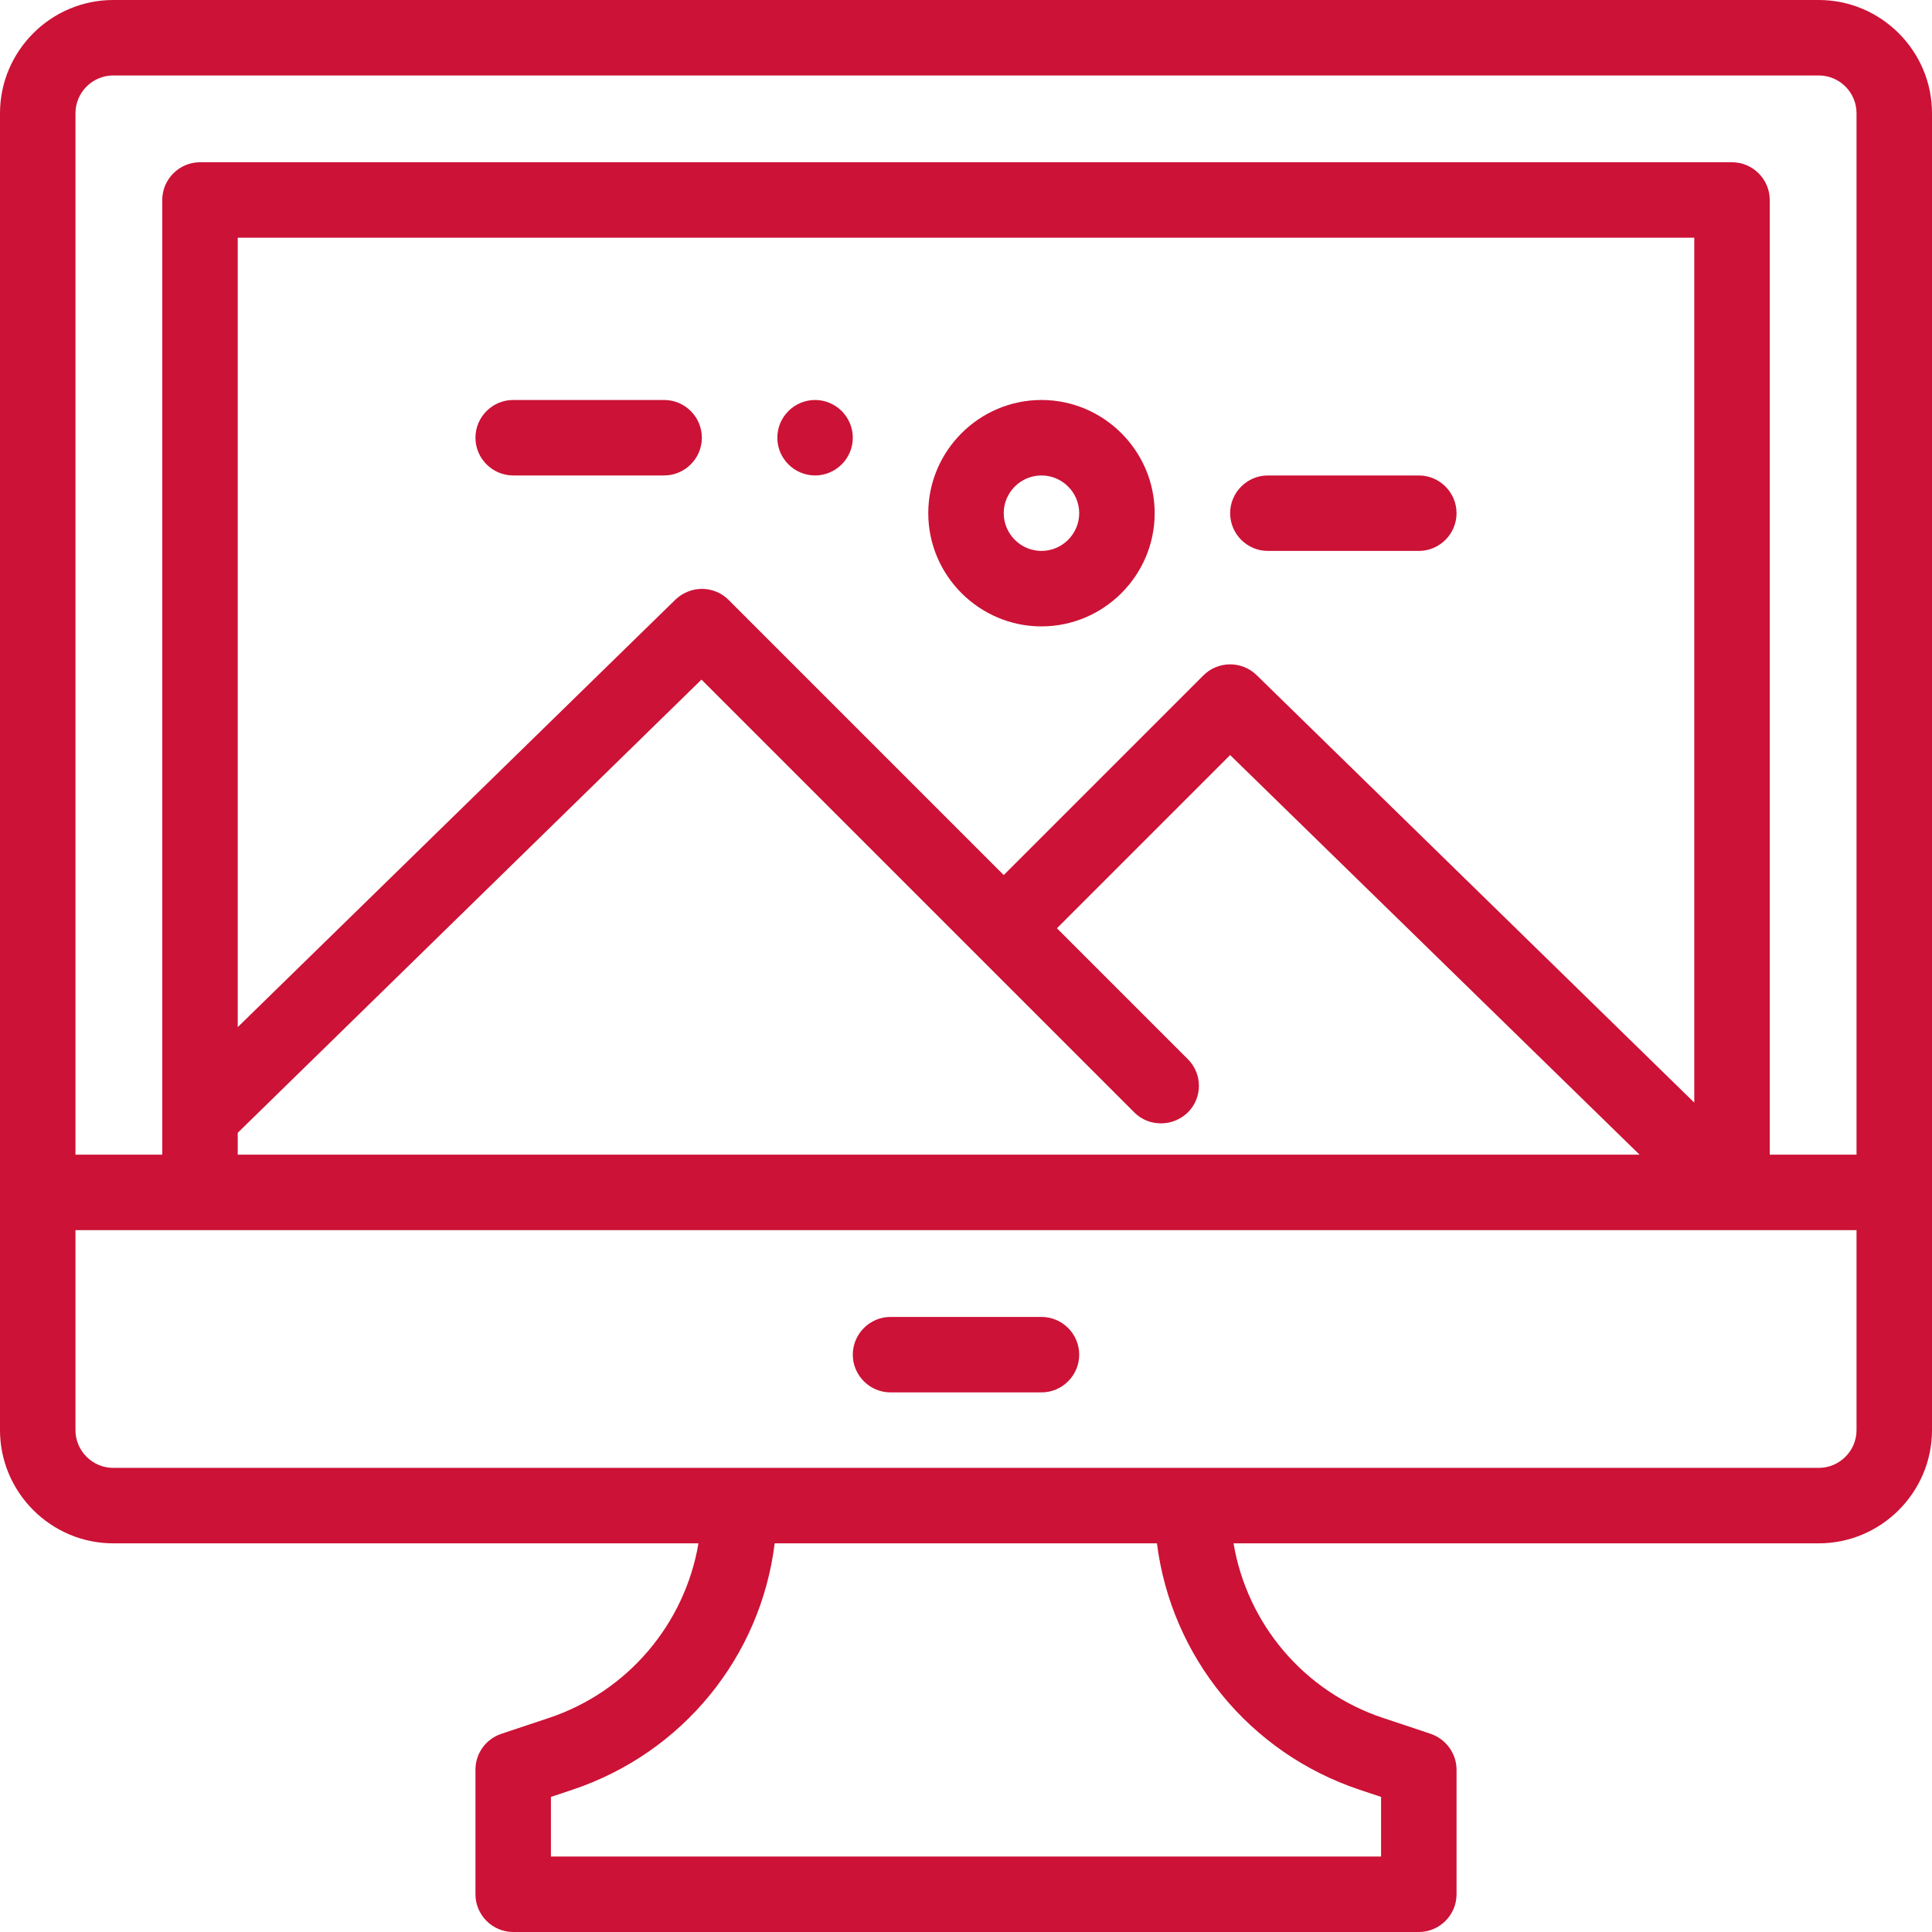 <?xml version="1.0" encoding="utf-8"?>
<!-- Generator: Adobe Illustrator 24.1.0, SVG Export Plug-In . SVG Version: 6.00 Build 0)  -->
<svg version="1.1" id="Capa_1" xmlns="http://www.w3.org/2000/svg" xmlns:xlink="http://www.w3.org/1999/xlink" x="0px" y="0px"
	 viewBox="0 0 512 512" style="enable-background:new 0 0 512 512;" xml:space="preserve">
<style type="text/css">
	.st0{fill:#CC1236;}
</style>
<g>
	<g>
		<path class="st0" d="M216,106c-5.5,0-10,4.5-10,10s4.5,10,10,10s10-4.5,10-10S221.5,106,216,106z"/>
	</g>
</g>
<g>
	<g>
		<path class="st0" d="M482,0H30C13.5,0,0,13.5,0,30v349c0,16.5,13.5,30,30,30h155.1c-3.6,21.3-18.7,39.3-39.7,46.3l-12.6,4.2
			c-4.1,1.4-6.8,5.2-6.8,9.5v33c0,5.5,4.5,10,10,10h240c5.5,0,10-4.5,10-10v-33c0-4.3-2.8-8.1-6.8-9.5l-12.6-4.2
			c-21.1-7-36.1-25-39.7-46.3H482c16.5,0,30-13.5,30-30V30C512,13.5,498.5,0,482,0z M360.3,474.3l5.7,1.9V492H146v-15.8l5.7-1.9
			c29.3-9.8,49.9-35.3,53.6-65.3h101.3C310.4,439,331,464.5,360.3,474.3z M492,379c0,5.5-4.5,10-10,10H316H196H30
			c-5.5,0-10-4.5-10-10v-53h472V379z M185.9,180.1l63,63l51.7,51.7c2,2,4.5,2.9,7.1,2.9s5.1-1,7.1-2.9c3.9-3.9,3.9-10.2,0-14.1
			L280.1,246l45.9-45.9L434.5,306H63v-5.8L185.9,180.1z M63,272.2V63h386v229.2L333,178.9c-3.9-3.8-10.2-3.8-14.1,0.1L266,231.9
			l-2.9-2.9l-70-70c-3.9-3.9-10.1-3.9-14.1-0.1L63,272.2z M492,306h-23V53c0-5.5-4.5-10-10-10H53c-5.5,0-10,4.5-10,10v253H20V30
			c0-5.5,4.5-10,10-10h452c5.5,0,10,4.5,10,10V306z"/>
	</g>
</g>
<g>
	<g>
		<path class="st0" d="M276,106c-16.5,0-30,13.5-30,30s13.5,30,30,30s30-13.5,30-30S292.5,106,276,106z M276,146
			c-5.5,0-10-4.5-10-10s4.5-10,10-10s10,4.5,10,10C286,141.5,281.5,146,276,146z"/>
	</g>
</g>
<g>
	<g>
		<path class="st0" d="M176,106h-40c-5.5,0-10,4.5-10,10s4.5,10,10,10h40c5.5,0,10-4.5,10-10C186,110.5,181.5,106,176,106z"/>
	</g>
</g>
<g>
	<g>
		<path class="st0" d="M376,126h-40c-5.5,0-10,4.5-10,10s4.5,10,10,10h40c5.5,0,10-4.5,10-10C386,130.5,381.5,126,376,126z"/>
	</g>
</g>
<g>
	<g>
		<path class="st0" d="M276,349h-40c-5.5,0-10,4.5-10,10s4.5,10,10,10h40c5.5,0,10-4.5,10-10C286,353.5,281.5,349,276,349z"/>
	</g>
</g>
</svg>
